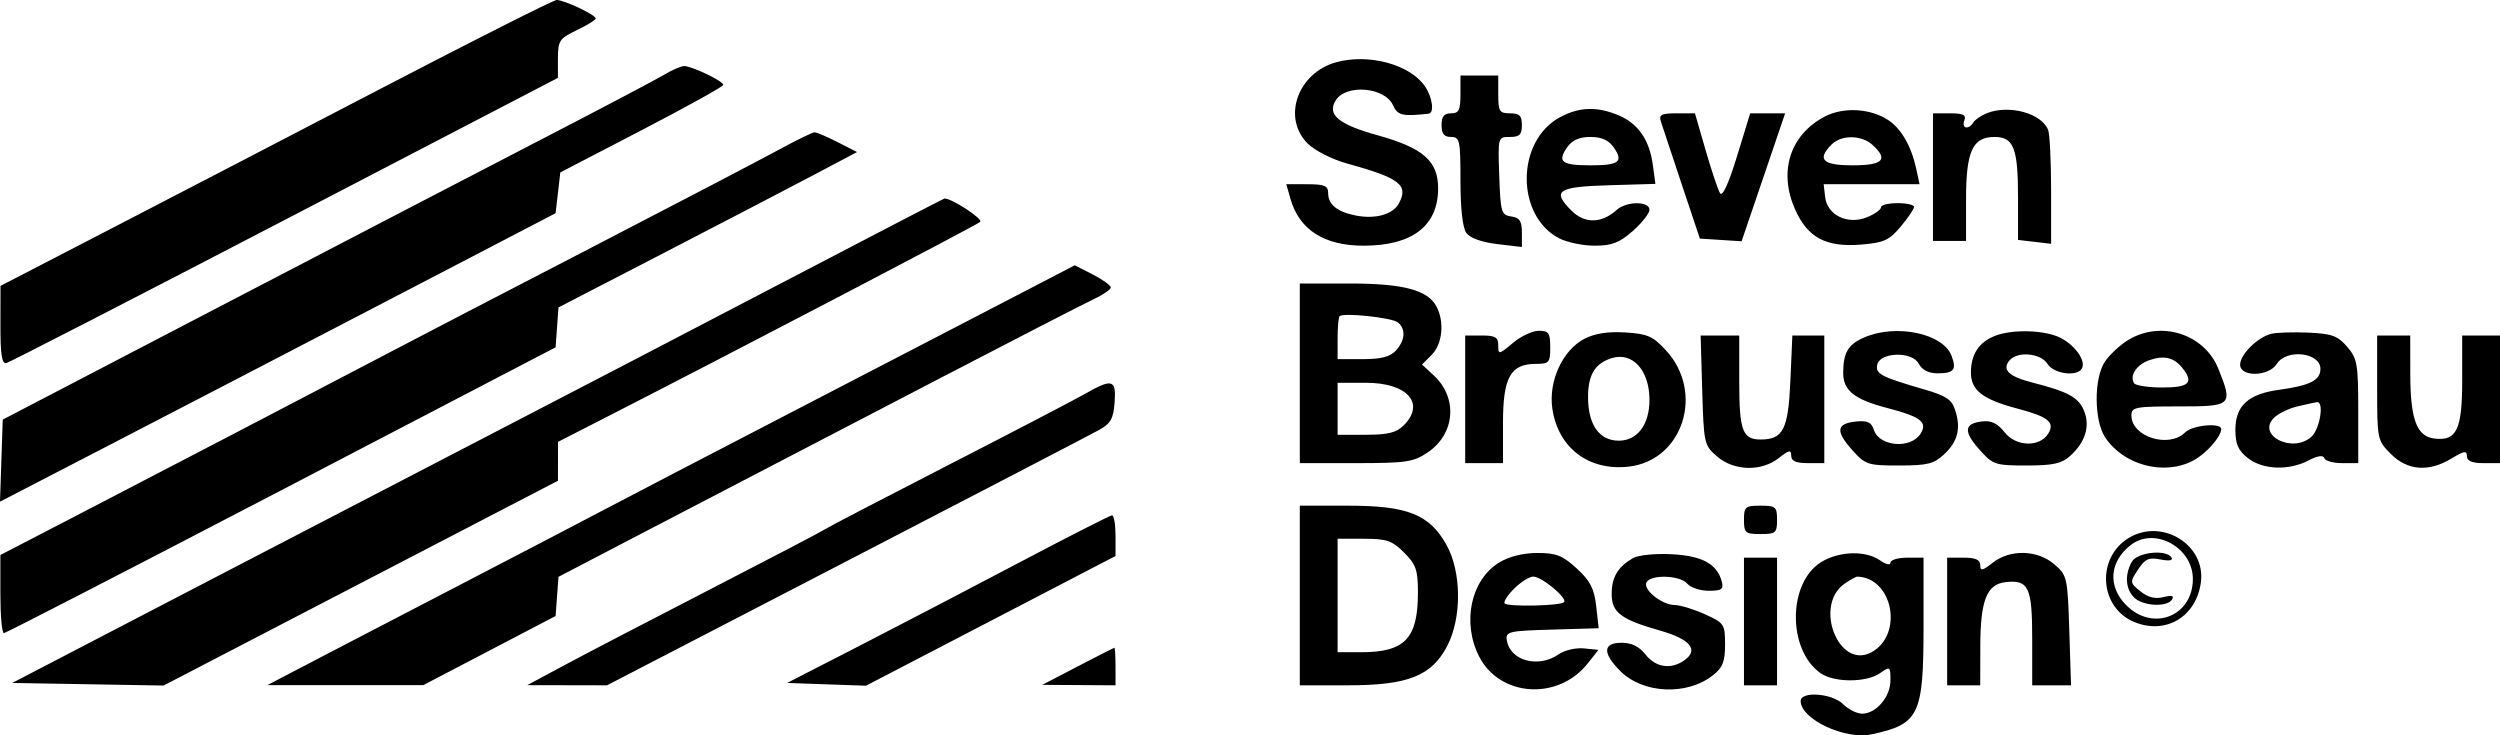 <?xml version="1.0" encoding="UTF-8"?> <svg xmlns="http://www.w3.org/2000/svg" width="221" height="65" viewBox="0 0 221 65" fill="none"><path fill-rule="evenodd" clip-rule="evenodd" d="M33.868 7.73C25.712 11.975 14.765 17.658 9.542 20.359L0.045 25.271L0.039 28.749C0.035 31.379 0.165 32.194 0.571 32.092C0.867 32.017 11.956 26.315 25.214 19.42L49.318 6.884L49.321 5.175C49.323 3.595 49.449 3.406 50.989 2.668C51.905 2.229 52.657 1.763 52.66 1.633C52.666 1.318 49.848 -0.014 49.204 0C48.925 0.006 42.023 3.484 33.868 7.73ZM118.143 5.496C114.72 6.425 113.31 10.4 115.593 12.684C116.214 13.305 117.729 14.077 119.039 14.441C123.758 15.747 124.537 16.344 123.661 17.983C123.137 18.962 121.576 19.397 119.835 19.049C118.198 18.722 117.409 18.078 117.409 17.071C117.409 16.421 117.09 16.286 115.558 16.286H113.708L114.084 17.598C114.863 20.314 117.06 21.719 120.534 21.719C124.849 21.719 127.13 19.966 127.13 16.653C127.13 14.235 125.814 13.079 121.789 11.96C118.317 10.995 117.286 10.136 118.08 8.869C118.992 7.411 122.409 7.697 123.136 9.293C123.552 10.207 123.956 10.304 126.285 10.052C126.824 9.994 126.628 8.574 125.946 7.601C124.61 5.693 121.003 4.72 118.143 5.496ZM58.721 6.599C58.032 7.015 53.239 9.542 48.07 12.214C42.901 14.887 30.025 21.578 19.457 27.084L0.242 37.093L0.121 40.72L0 44.346L9.311 39.531C14.431 36.883 25.482 31.146 33.868 26.782L49.114 18.848L49.323 17.045L49.532 15.242L56.737 11.5C60.7 9.442 63.943 7.643 63.943 7.503C63.943 7.177 61.156 5.839 60.482 5.841C60.203 5.842 59.41 6.183 58.721 6.599ZM129.105 8.346C129.105 9.739 128.966 10.018 128.269 10.018C127.656 10.018 127.434 10.297 127.434 11.063C127.434 11.829 127.656 12.107 128.269 12.107C129.045 12.107 129.105 12.386 129.105 15.998C129.105 18.45 129.298 20.151 129.627 20.602C129.948 21.041 130.994 21.416 132.342 21.575L134.535 21.835V20.552C134.535 19.54 134.336 19.241 133.595 19.136C132.719 19.012 132.647 18.769 132.534 15.555C132.412 12.11 132.413 12.107 133.474 12.107C134.327 12.107 134.535 11.903 134.535 11.063C134.535 10.227 134.326 10.018 133.491 10.018C132.551 10.018 132.446 9.851 132.446 8.346V6.675H130.775H129.105V8.346ZM137.902 10.364C134.013 12.45 133.973 19.072 137.837 21.071C138.525 21.427 139.937 21.719 140.974 21.719C142.488 21.719 143.151 21.463 144.336 20.422C145.148 19.708 145.813 18.862 145.813 18.541C145.813 17.77 143.782 17.777 142.922 18.552C141.571 19.769 140.089 19.791 138.911 18.613C137.158 16.86 137.681 16.509 142.245 16.375L146.336 16.255L146.112 14.583C145.816 12.371 144.81 10.916 143.079 10.192C141.173 9.395 139.611 9.447 137.902 10.364ZM161.298 10.31C158.241 11.917 157.204 15.158 158.678 18.494C159.793 21.013 161.418 21.879 164.549 21.619C166.547 21.454 167.016 21.238 168.032 20.022C168.676 19.249 169.204 18.468 169.204 18.287C169.204 18.106 168.547 17.958 167.742 17.958C166.938 17.958 166.281 18.123 166.281 18.325C166.281 18.527 165.731 18.92 165.059 19.198C163.362 19.902 161.529 19.03 161.345 17.433L161.212 16.286H165.451H169.689L169.396 14.928C168.966 12.929 168.068 11.367 166.914 10.611C165.327 9.571 162.946 9.443 161.298 10.31ZM175.617 10.015C175.124 10.214 174.596 10.578 174.444 10.825C174.024 11.505 173.374 11.358 173.648 10.645C173.834 10.159 173.549 10.018 172.382 10.018H170.875V15.659V21.301H172.337H173.799V17.633C173.799 13.367 174.372 12.107 176.315 12.107C178.014 12.107 178.394 13.086 178.394 17.467V21.209L179.856 21.38L181.318 21.551V16.863C181.318 14.285 181.201 11.871 181.059 11.499C180.487 10.01 177.588 9.219 175.617 10.015ZM146.824 10.749C146.952 11.151 147.779 13.643 148.662 16.286L150.269 21.092L152.114 21.21L153.958 21.329L155.883 15.673L157.807 10.018H156.262H154.716L153.551 13.819C152.809 16.236 152.264 17.422 152.051 17.078C151.868 16.781 151.293 15.07 150.776 13.277L149.834 10.018H148.213C146.859 10.018 146.63 10.138 146.824 10.749ZM68.746 13.291C67.138 14.165 59.713 18.042 52.247 21.905C44.78 25.768 36.792 29.917 34.494 31.125C29.258 33.877 13.845 41.908 5.986 45.979L0.033 49.062V52.524C0.033 54.428 0.174 55.978 0.347 55.969C0.519 55.96 11.562 50.271 24.887 43.328L49.114 30.703L49.242 28.94L49.37 27.176L58.725 22.339C63.871 19.678 69.81 16.588 71.922 15.472L75.763 13.442L74.047 12.566C73.102 12.084 72.181 11.692 72 11.695C71.818 11.699 70.354 12.417 68.746 13.291ZM138.544 13.011C137.641 14.301 138.041 14.615 140.592 14.615C143.142 14.615 143.542 14.301 142.639 13.011C142.202 12.387 141.568 12.107 140.592 12.107C139.615 12.107 138.981 12.387 138.544 13.011ZM161.924 12.764C160.59 14.099 161.106 14.615 163.774 14.615C166.472 14.615 166.961 14.106 165.517 12.799C164.552 11.926 162.78 11.908 161.924 12.764ZM68.746 25.199C60.705 29.399 51.025 34.438 47.234 36.396C43.444 38.354 31.508 44.55 20.711 50.165L1.08 60.373L7.771 60.487L14.462 60.602L31.892 51.549L49.323 42.497L49.325 40.779L49.327 39.061L53.189 37.087C64.641 31.232 86.339 19.903 86.653 19.613C86.931 19.357 84.076 17.497 83.487 17.551C83.42 17.557 76.787 20.999 68.746 25.199ZM88.769 26.693C85.338 28.476 76.797 32.905 69.79 36.535C62.783 40.166 55.359 44.028 53.291 45.119C51.223 46.21 46.242 48.807 42.222 50.891C38.201 52.975 32.374 56.004 29.273 57.622L23.634 60.566L30.526 60.566L37.418 60.567L43.266 57.511L49.114 54.456L49.242 52.724L49.37 50.993L55.507 47.791C58.883 46.03 63.901 43.418 66.658 41.986C69.414 40.554 76.933 36.645 83.366 33.297C89.799 29.95 95.767 26.881 96.628 26.477C97.49 26.073 98.194 25.593 98.194 25.411C98.194 25.228 97.477 24.713 96.601 24.265L95.007 23.452L88.769 26.693ZM114.903 33.002V40.941H119.853C124.307 40.941 124.945 40.846 126.21 39.994C128.632 38.361 128.89 35.178 126.761 33.204L125.705 32.224L126.569 31.359C127.515 30.413 127.706 28.441 126.983 27.088C126.203 25.631 124.046 25.062 119.302 25.062H114.903V33.002ZM118.418 27.952C118.322 28.048 118.244 28.941 118.244 29.937V31.748H120.477C122.109 31.748 122.895 31.542 123.401 30.984C124.223 30.075 124.291 29.087 123.57 28.499C123.051 28.076 118.751 27.619 118.418 27.952ZM133.732 30.323C132.495 31.363 132.446 31.371 132.446 30.532C132.446 29.812 132.189 29.659 130.984 29.659H129.522V35.3V40.941H131.193H132.864V37.389C132.864 33.348 133.526 32.166 135.788 32.166C136.942 32.166 137.041 32.05 137.041 30.703C137.041 29.434 136.907 29.241 136.029 29.241C135.472 29.241 134.438 29.727 133.732 30.323ZM140.07 29.946C138.13 30.946 136.864 33.71 137.23 36.15C137.747 39.599 140.455 41.648 143.972 41.251C148.765 40.711 150.7 34.714 147.284 30.985C146.127 29.723 145.65 29.511 143.689 29.389C142.157 29.292 140.989 29.473 140.07 29.946ZM164.777 29.837C163.37 30.45 162.939 31.185 162.939 32.971C162.939 34.529 163.932 35.314 166.862 36.075C169.794 36.837 170.418 37.322 169.777 38.341C168.911 39.716 166.118 39.48 165.646 37.992C165.435 37.327 165.083 37.162 164.084 37.261C162.337 37.435 162.239 38.104 163.716 39.759C164.9 41.085 165.097 41.15 167.883 41.15C170.387 41.15 170.96 41.007 171.864 40.158C173.076 39.018 173.362 37.873 172.838 36.25C172.539 35.322 172.031 34.983 170.107 34.426C166.316 33.329 165.791 33.057 165.941 32.266C166.158 31.122 169.012 31.026 169.61 32.142C169.912 32.707 170.486 33.002 171.283 33.002C172.729 33.002 172.983 32.684 172.519 31.456C171.768 29.469 167.615 28.601 164.777 29.837ZM176.343 29.696C174.941 30.257 174.246 31.307 174.23 32.888C174.214 34.507 175.242 35.304 178.43 36.145C181.082 36.845 181.68 37.346 181.058 38.341C180.298 39.555 178.209 39.488 177.21 38.218C176.582 37.419 176.038 37.157 175.21 37.255C173.614 37.444 173.554 38.146 174.994 39.759C176.178 41.084 176.376 41.15 179.151 41.15C181.478 41.15 182.253 40.982 182.993 40.315C184.347 39.094 184.787 37.661 184.225 36.304C183.734 35.119 182.831 34.628 179.647 33.813C177.576 33.284 176.955 32.684 177.634 31.867C178.331 31.025 180.4 31.21 180.997 32.166C181.544 33.042 183.573 33.328 184.028 32.593C184.432 31.938 183.485 30.556 182.162 29.872C180.802 29.168 177.883 29.08 176.343 29.696ZM188.128 30.058C187.394 30.506 186.461 31.38 186.054 32.001C185.094 33.467 185.112 37.16 186.086 38.648C187.698 41.108 191.266 42.068 193.845 40.735C194.995 40.139 196.355 38.616 196.355 37.923C196.355 37.34 193.806 37.582 193.163 38.225C191.731 39.657 188.419 38.615 188.419 36.733C188.419 35.99 188.749 35.927 192.596 35.927C197.326 35.927 197.405 35.852 196.104 32.6C194.872 29.519 191.023 28.292 188.128 30.058ZM200.741 29.518C199.533 29.842 198.026 31.351 198.026 32.239C198.026 33.353 200.565 33.296 201.271 32.166C202.119 30.807 205.127 31.156 205.127 32.614C205.127 33.611 204.189 34.089 201.515 34.45C198.743 34.824 197.608 35.856 197.608 38.002C197.608 39.26 197.857 39.823 198.709 40.493C200.027 41.53 202.319 41.62 204.075 40.705C204.878 40.286 205.372 40.213 205.467 40.498C205.548 40.742 206.257 40.941 207.042 40.941H208.469V36.368C208.469 32.17 208.388 31.701 207.488 30.653C206.653 29.683 206.136 29.495 204.042 29.403C202.686 29.343 201.201 29.395 200.741 29.518ZM150.476 34.501C150.613 39.213 150.648 39.371 151.789 40.352C153.289 41.642 155.704 41.704 157.243 40.493C158.156 39.775 158.344 39.739 158.344 40.284C158.344 40.757 158.755 40.941 159.806 40.941H161.268V35.3V29.659H159.856H158.444L158.268 33.678C158.081 37.968 157.63 38.852 155.633 38.852C154.041 38.852 153.749 38.062 153.749 33.754V29.659H152.043H150.336L150.476 34.501ZM210.14 34.287C210.14 38.846 210.158 38.935 211.361 40.138C212.833 41.61 214.719 41.747 216.719 40.528C217.826 39.852 218.076 39.814 218.076 40.321C218.076 40.752 218.523 40.941 219.538 40.941H221V35.3V29.659H219.329H217.658V33.599C217.658 37.978 217.175 39 215.214 38.77C213.644 38.587 213.077 37.088 213.07 33.106L213.064 29.659H211.602H210.14V34.287ZM142.471 31.661C140.995 32.122 140.383 33.134 140.383 35.109C140.383 37.545 141.379 38.956 143.098 38.956C144.744 38.956 145.813 37.536 145.813 35.347C145.813 32.737 144.315 31.086 142.471 31.661ZM190.021 31.832C188.884 32.22 188.231 33.194 188.651 33.875C188.78 34.084 189.908 34.255 191.159 34.255C193.531 34.255 193.965 33.824 192.909 32.513C192.172 31.598 191.308 31.394 190.021 31.832ZM95.897 34.826C94.978 35.35 89.527 38.19 83.784 41.136C78.04 44.083 73.153 46.627 72.923 46.792C72.693 46.956 68.182 49.316 62.898 52.036C57.614 54.756 51.787 57.788 49.949 58.775L46.608 60.568L50.133 60.575L53.66 60.582L74.778 49.644C86.394 43.628 96.461 38.395 97.15 38.014C98.185 37.443 98.425 37.02 98.531 35.58C98.682 33.534 98.335 33.434 95.897 34.826ZM118.244 36.136V38.434H120.751C122.7 38.434 123.442 38.248 124.092 37.598C126.03 35.66 124.41 33.837 120.751 33.837H118.244V36.136ZM203.097 35.926C202.325 36.108 201.388 36.563 201.015 36.936C199.465 38.487 202.673 40.108 204.329 38.61C205.087 37.923 205.478 35.461 204.814 35.551C204.641 35.575 203.869 35.744 203.097 35.926ZM114.903 52.642V60.582H119.157C124.471 60.582 126.564 59.75 127.941 57.09C129.237 54.585 129.201 50.536 127.86 48.15C126.351 45.465 124.427 44.702 119.157 44.702H114.903V52.642ZM154.167 45.956C154.167 47.11 154.283 47.21 155.629 47.21C156.975 47.21 157.091 47.11 157.091 45.956C157.091 44.802 156.975 44.702 155.629 44.702C154.283 44.702 154.167 44.802 154.167 45.956ZM90.049 49.757C85.684 52.06 79.293 55.39 75.847 57.158L69.582 60.373L73.068 60.495L76.554 60.617L87.583 54.884L98.612 49.151V47.345C98.612 46.351 98.471 45.546 98.299 45.555C98.126 45.564 94.414 47.455 90.049 49.757ZM188.131 47.586C185.294 49.362 185.598 53.701 188.649 54.976C191.435 56.141 194.149 54.535 194.558 51.48C195.007 48.135 191.067 45.747 188.131 47.586ZM118.244 52.642V57.657H120.313C124.191 57.657 125.345 56.447 125.345 52.381C125.345 50.384 125.179 49.904 124.124 48.849C123.067 47.791 122.592 47.627 120.574 47.627H118.244V52.642ZM188.383 48.163C186.467 49.635 186.296 51.836 187.969 53.51C190.325 55.866 193.849 54.469 193.849 51.179C193.849 48.408 190.482 46.55 188.383 48.163ZM132.526 49.728C130.024 51.253 129.22 55.024 130.755 58.034C132.583 61.619 137.747 61.95 140.355 58.648L141.302 57.448L140.011 57.317C139.3 57.245 138.3 57.48 137.787 57.839C136.002 59.09 133.494 58.419 133.206 56.612C133.082 55.83 133.339 55.768 137.198 55.656L141.323 55.536L141.103 53.581C140.927 52.021 140.58 51.349 139.386 50.253C138.131 49.103 137.567 48.882 135.899 48.883C134.64 48.884 133.4 49.194 132.526 49.728ZM144.351 49.34C143.02 50.106 142.471 51.029 142.471 52.503C142.471 54.145 143.288 54.762 146.772 55.751C149.402 56.497 150.181 57.431 148.934 58.344C147.749 59.211 146.378 59.022 145.47 57.866C144.909 57.152 144.237 56.821 143.351 56.821C141.683 56.821 141.644 57.729 143.244 59.329C145.24 61.327 149.122 61.505 151.41 59.705C152.291 59.011 152.496 58.496 152.496 56.979C152.496 55.184 152.425 55.076 150.721 54.302C149.745 53.859 148.543 53.492 148.052 53.487C146.882 53.475 145.175 52.083 145.562 51.456C145.994 50.757 148.541 50.858 149.155 51.597C149.441 51.942 150.292 52.224 151.046 52.224C152.197 52.224 152.384 52.094 152.207 51.416C151.798 49.853 150.481 49.133 147.773 48.993C146.327 48.918 144.818 49.071 144.351 49.34ZM161.009 49.679C158.035 51.494 157.993 57.447 160.941 59.512C162.137 60.35 164.993 60.351 166.187 59.513C167.086 58.884 167.116 58.904 167.116 60.14C167.116 61.602 165.852 63.089 164.61 63.089C164.15 63.089 163.398 62.713 162.939 62.253C161.97 61.284 159.179 61.075 159.179 61.972C159.179 63.574 163.103 65.418 165.445 64.916C169.661 64.013 170.04 63.229 170.04 55.379V49.299H168.578C167.774 49.299 167.116 49.498 167.116 49.741C167.116 49.988 166.708 49.896 166.187 49.532C164.928 48.649 162.589 48.715 161.009 49.679ZM176.153 49.747C175.241 50.465 175.052 50.501 175.052 49.956C175.052 49.484 174.641 49.299 173.59 49.299H172.128V54.94V60.582H173.59H175.052L175.059 57.134C175.066 53.083 175.625 51.654 177.28 51.463C179.327 51.226 179.647 51.902 179.647 56.454V60.582H181.363H183.079L182.925 55.736C182.776 51.034 182.737 50.861 181.604 49.886C180.108 48.599 177.691 48.537 176.153 49.747ZM188.434 49.689C187.813 50.849 187.9 52.063 188.657 52.821C189.42 53.584 191.575 53.699 192.007 52.999C192.214 52.664 191.983 52.601 191.239 52.787C190.513 52.97 189.87 52.807 189.214 52.275C188.271 51.512 188.267 51.473 189.001 50.353C189.623 49.403 189.958 49.252 190.985 49.457C191.747 49.61 192.122 49.547 191.966 49.293C191.493 48.527 188.899 48.818 188.434 49.689ZM154.167 54.94V60.582H155.629H157.091V54.94V49.299H155.629H154.167V54.94ZM133.845 52.041C133.257 52.629 132.883 53.218 133.014 53.349C133.322 53.658 137.938 53.556 138.259 53.234C138.602 52.89 136.293 50.971 135.537 50.971C135.194 50.971 134.433 51.452 133.845 52.041ZM163.048 51.609C160.311 53.527 162.537 59.214 165.42 57.67C168.29 56.134 167.35 51.058 164.181 50.976C164.059 50.973 163.55 51.258 163.048 51.609ZM95.27 58.91L92.138 60.541L95.375 60.561L98.612 60.582V58.91C98.612 57.991 98.565 57.248 98.508 57.259C98.45 57.271 96.993 58.014 95.27 58.91Z" fill="black"></path></svg> 